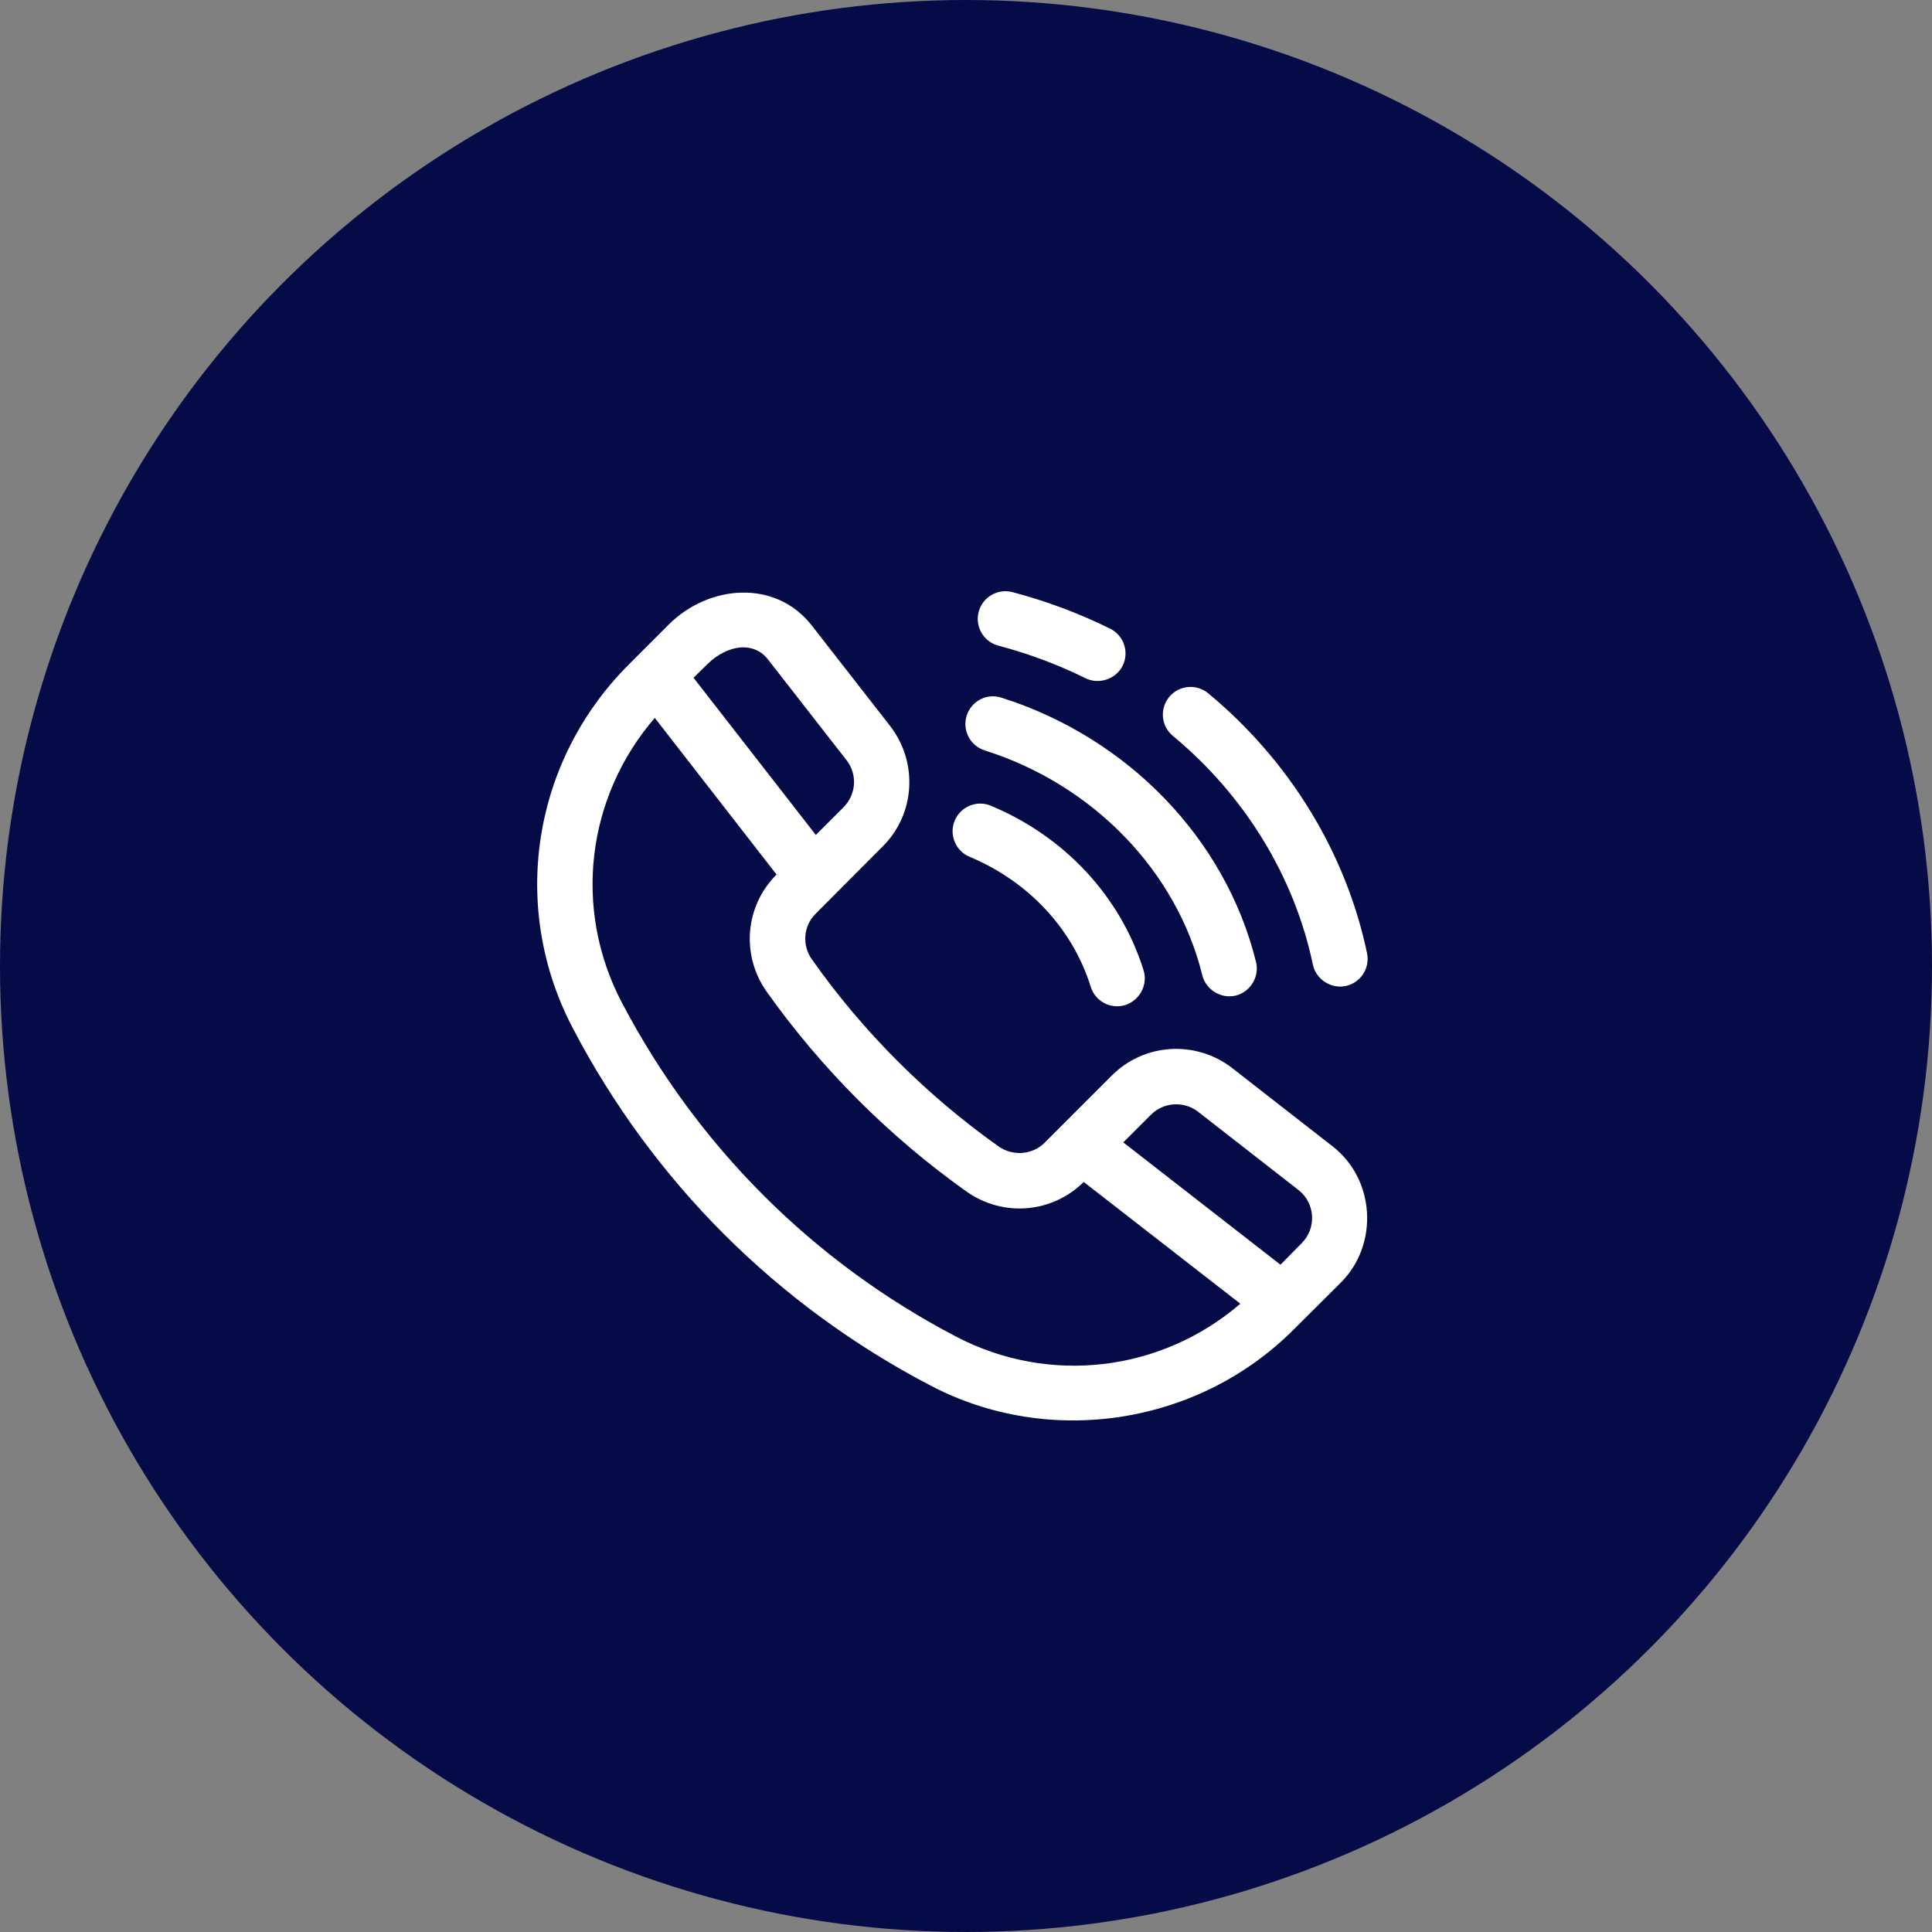 <svg xmlns="http://www.w3.org/2000/svg" width="72" height="72" viewBox="0 0 72 72" fill="none"><rect x="0" y="0" width="72" height="72" fill="#808080" stroke="none"/><circle cx="36" cy="36" r="36" fill="#050B47"></circle><path d="M49.658 42.718L45.914 39.799C44.563 38.758 42.645 38.871 41.438 40.078L38.933 42.584C38.479 43.037 37.757 43.099 37.221 42.728C34.539 40.831 32.147 38.438 30.26 35.757C29.878 35.221 29.94 34.499 30.404 34.045L32.9 31.539C34.106 30.343 34.22 28.414 33.178 27.063L30.26 23.32C28.898 21.567 26.403 21.794 24.918 23.279L23.433 24.764C19.834 28.363 18.988 33.808 21.34 38.304C24.33 44.027 28.95 48.647 34.684 51.638C39.129 53.969 44.677 53.092 48.214 49.545L49.977 47.791C51.39 46.368 51.246 43.945 49.658 42.718ZM26.372 24.743C26.712 24.403 27.207 24.135 27.682 24.124C28.032 24.124 28.373 24.248 28.63 24.588L31.549 28.332C31.961 28.858 31.91 29.61 31.435 30.085L30.404 31.116L25.846 25.259L26.372 24.743ZM35.633 49.813C30.28 47.018 25.97 42.697 23.165 37.345C21.35 33.87 21.855 29.703 24.402 26.754L28.94 32.591C27.764 33.767 27.61 35.592 28.569 36.953C30.61 39.83 33.147 42.367 36.025 44.409C37.386 45.368 39.211 45.213 40.387 44.048L46.224 48.586C43.274 51.122 39.108 51.628 35.633 49.813ZM48.513 46.327L47.719 47.132L41.861 42.573L42.893 41.542C43.367 41.068 44.12 41.026 44.646 41.429L48.389 44.347C49.018 44.832 49.07 45.77 48.513 46.327Z" fill="white"></path><path d="M45.025 25.836C44.586 25.473 43.937 25.535 43.573 25.973C43.21 26.412 43.27 27.062 43.71 27.425C46.387 29.642 48.24 32.669 48.927 35.948C49.042 36.498 49.601 36.858 50.148 36.746C50.705 36.629 51.062 36.083 50.946 35.525C50.164 31.791 48.061 28.35 45.025 25.836Z" fill="white"></path><path d="M40.455 25.276C40.949 25.521 41.587 25.315 41.838 24.81C42.091 24.3 41.881 23.681 41.372 23.429C40.226 22.861 39.001 22.403 37.733 22.067C37.184 21.924 36.619 22.249 36.472 22.799C36.326 23.35 36.654 23.914 37.205 24.061C38.339 24.361 39.433 24.77 40.455 25.276Z" fill="white"></path><path d="M45.807 37.13C46.468 37.139 46.966 36.491 46.809 35.854C45.681 31.272 42.044 27.496 37.319 25.999C36.772 25.823 36.197 26.128 36.025 26.67C35.853 27.214 36.154 27.793 36.697 27.965C40.741 29.246 43.849 32.459 44.807 36.347C44.919 36.803 45.347 37.125 45.807 37.13Z" fill="white"></path><path d="M36.929 30.028C36.406 29.807 35.801 30.055 35.58 30.581C35.361 31.106 35.608 31.711 36.134 31.93C38.33 32.849 39.976 34.615 40.649 36.776C40.787 37.218 41.193 37.501 41.633 37.501C42.318 37.501 42.822 36.816 42.618 36.163C41.764 33.419 39.69 31.182 36.929 30.028Z" fill="white"></path></svg>
